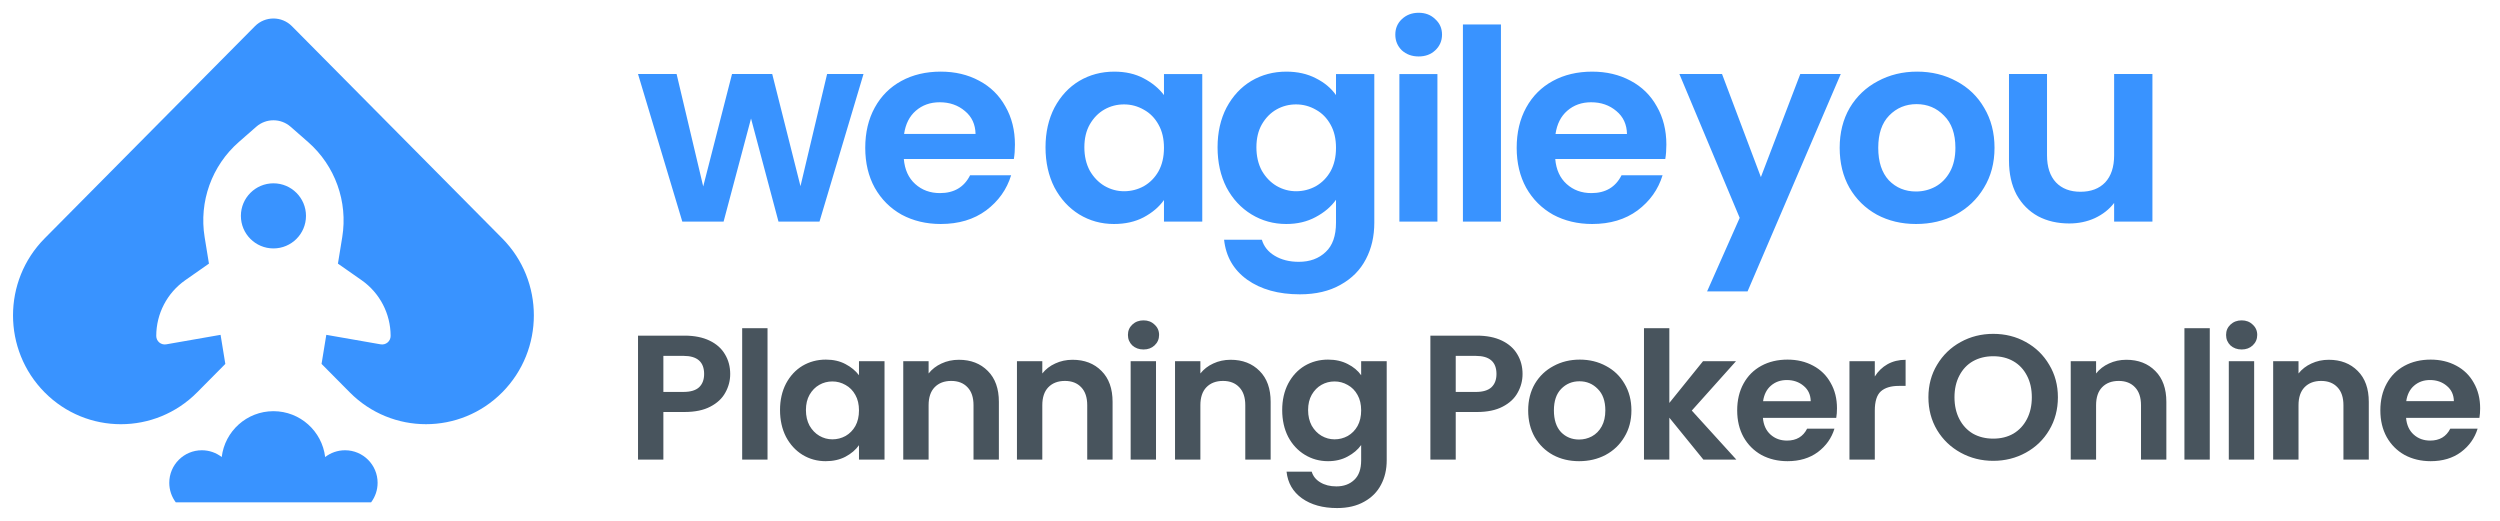 <svg width="192" height="40" viewBox="0 0 192 40" fill="none" xmlns="http://www.w3.org/2000/svg"><path fill-rule="evenodd" clip-rule="evenodd" d="M22.421 2.013C21.638 1.223 20.362 1.223 19.579 2.013L9.284 12.4C9.284 12.4 9.284 12.4 9.284 12.4L9.285 12.4L9.284 12.401L3.426 18.311C0.191 21.575 0.191 26.867 3.426 30.131C6.661 33.395 11.907 33.395 15.142 30.131L17.306 27.948C17.303 27.933 17.3 27.918 17.297 27.902L16.94 25.715L12.766 26.445C12.366 26.515 12 26.207 12 25.802C12 24.095 12.832 22.497 14.23 21.518L16.047 20.246L15.716 18.214C15.271 15.488 16.264 12.724 18.343 10.905L19.683 9.732C20.437 9.073 21.563 9.073 22.317 9.732L23.657 10.905C25.736 12.724 26.729 15.488 26.284 18.214L25.953 20.246L27.77 21.518C29.168 22.497 30 24.095 30 25.802C30 26.207 29.634 26.515 29.234 26.445L25.06 25.715L24.703 27.902C24.701 27.912 24.699 27.921 24.698 27.93C24.697 27.936 24.696 27.942 24.695 27.948L26.858 30.13C30.093 33.394 35.339 33.394 38.574 30.13C41.809 26.866 41.809 21.574 38.574 18.31L22.421 2.013ZM21 19.079C22.381 19.079 23.5 17.96 23.5 16.579C23.5 15.199 22.381 14.079 21 14.079C19.619 14.079 18.5 15.199 18.5 16.579C18.5 17.96 19.619 19.079 21 19.079ZM29 37.08C29 37.642 28.814 38.162 28.5 38.58H13.5C13.186 38.162 13 37.642 13 37.08C13 35.699 14.119 34.58 15.5 34.58C16.076 34.58 16.606 34.774 17.028 35.101C17.265 33.117 18.953 31.579 21 31.579C23.047 31.579 24.735 33.117 24.972 35.101C25.394 34.774 25.924 34.58 26.5 34.58C27.881 34.58 29 35.699 29 37.08Z" fill="#3993FF"></path><path fill-rule="evenodd" clip-rule="evenodd" d="M108.954 4.336C108.439 4.336 108.008 4.179 107.661 3.865C107.327 3.538 107.16 3.135 107.16 2.658C107.16 2.181 107.327 1.785 107.661 1.472C108.008 1.144 108.439 0.981 108.954 0.981C109.469 0.981 109.893 1.144 110.227 1.472C110.575 1.785 110.748 2.181 110.748 2.658C110.748 3.135 110.575 3.538 110.227 3.865C109.893 4.179 109.469 4.336 108.954 4.336ZM110.394 5.686V17.019H107.473V5.686H110.394ZM80.984 8.263C80.525 9.15 80.296 10.166 80.296 11.312C80.296 12.471 80.525 13.5 80.984 14.4C81.457 15.287 82.09 15.976 82.883 16.467C83.69 16.958 84.58 17.203 85.554 17.203C86.416 17.203 87.174 17.033 87.828 16.692C88.495 16.337 89.017 15.894 89.393 15.362V17.019H92.334V5.686H89.393V7.302C89.003 6.784 88.481 6.354 87.828 6.013C87.188 5.672 86.437 5.502 85.575 5.502C84.587 5.502 83.69 5.74 82.883 6.218C82.09 6.695 81.457 7.377 80.984 8.263ZM88.975 9.573C89.254 10.064 89.393 10.657 89.393 11.352C89.393 12.048 89.254 12.648 88.975 13.153C88.697 13.644 88.322 14.025 87.849 14.298C87.376 14.557 86.868 14.687 86.326 14.687C85.797 14.687 85.296 14.551 84.823 14.278C84.364 14.005 83.989 13.616 83.697 13.112C83.418 12.594 83.279 11.993 83.279 11.312C83.279 10.63 83.418 10.043 83.697 9.552C83.989 9.048 84.364 8.666 84.823 8.407C85.282 8.147 85.783 8.018 86.326 8.018C86.868 8.018 87.376 8.154 87.849 8.427C88.322 8.686 88.697 9.068 88.975 9.573ZM101.062 6.013C100.408 5.672 99.65 5.502 98.787 5.502C97.8 5.502 96.903 5.74 96.096 6.218C95.303 6.695 94.67 7.377 94.197 8.263C93.738 9.15 93.509 10.166 93.509 11.312C93.509 12.471 93.738 13.5 94.197 14.4C94.67 15.287 95.31 15.976 96.117 16.467C96.924 16.958 97.814 17.203 98.787 17.203C99.636 17.203 100.387 17.026 101.041 16.671C101.708 16.317 102.23 15.873 102.605 15.342V17.101C102.605 18.11 102.341 18.86 101.813 19.351C101.284 19.856 100.596 20.108 99.747 20.108C99.024 20.108 98.405 19.951 97.89 19.638C97.389 19.337 97.063 18.928 96.91 18.41H94.01C94.149 19.706 94.74 20.729 95.783 21.479C96.84 22.229 98.189 22.604 99.831 22.604C101.055 22.604 102.098 22.358 102.96 21.867C103.823 21.39 104.469 20.735 104.9 19.904C105.332 19.085 105.547 18.151 105.547 17.101V5.686H102.605V7.302C102.23 6.77 101.715 6.34 101.062 6.013ZM102.188 9.573C102.466 10.064 102.605 10.657 102.605 11.352C102.605 12.048 102.466 12.648 102.188 13.153C101.91 13.644 101.534 14.025 101.062 14.298C100.589 14.557 100.081 14.687 99.538 14.687C99.01 14.687 98.509 14.551 98.036 14.278C97.577 14.005 97.202 13.616 96.91 13.112C96.631 12.594 96.492 11.993 96.492 11.312C96.492 10.63 96.631 10.043 96.91 9.552C97.202 9.048 97.577 8.666 98.036 8.407C98.495 8.147 98.996 8.018 99.538 8.018C100.081 8.018 100.589 8.154 101.062 8.427C101.534 8.686 101.91 9.068 102.188 9.573ZM115.273 17.019V1.881H112.352V17.019H115.273ZM127.977 11.107C127.977 11.516 127.949 11.884 127.893 12.212H119.443C119.513 13.03 119.805 13.671 120.32 14.135C120.834 14.598 121.467 14.83 122.218 14.83C123.303 14.83 124.075 14.373 124.534 13.46H127.685C127.351 14.551 126.711 15.451 125.765 16.16C124.819 16.855 123.658 17.203 122.281 17.203C121.168 17.203 120.167 16.965 119.277 16.487C118.4 15.996 117.712 15.307 117.211 14.421C116.724 13.534 116.481 12.512 116.481 11.352C116.481 10.18 116.724 9.15 117.211 8.263C117.698 7.377 118.379 6.695 119.256 6.218C120.132 5.74 121.14 5.502 122.281 5.502C123.38 5.502 124.36 5.734 125.223 6.197C126.099 6.661 126.774 7.322 127.247 8.182C127.733 9.027 127.977 10.002 127.977 11.107ZM124.952 10.289C124.938 9.552 124.666 8.966 124.138 8.529C123.609 8.079 122.963 7.854 122.198 7.854C121.474 7.854 120.862 8.072 120.362 8.509C119.875 8.932 119.576 9.525 119.464 10.289H124.952ZM144.145 16.487C145.035 16.964 146.037 17.203 147.15 17.203C148.276 17.203 149.292 16.964 150.196 16.487C151.114 15.996 151.837 15.307 152.366 14.421C152.908 13.534 153.179 12.511 153.179 11.352C153.179 10.193 152.915 9.17 152.386 8.283C151.872 7.397 151.162 6.715 150.258 6.238C149.354 5.747 148.346 5.501 147.233 5.501C146.12 5.501 145.112 5.747 144.208 6.238C143.304 6.715 142.587 7.397 142.059 8.283C141.544 9.17 141.287 10.193 141.287 11.352C141.287 12.511 141.537 13.534 142.038 14.421C142.553 15.307 143.255 15.996 144.145 16.487ZM148.631 14.339C148.172 14.584 147.678 14.707 147.15 14.707C146.315 14.707 145.62 14.421 145.063 13.848C144.521 13.261 144.249 12.429 144.249 11.352C144.249 10.274 144.528 9.449 145.084 8.877C145.654 8.29 146.357 7.997 147.191 7.997C148.026 7.997 148.728 8.29 149.299 8.877C149.883 9.449 150.175 10.274 150.175 11.352C150.175 12.075 150.036 12.688 149.758 13.193C149.479 13.698 149.104 14.079 148.631 14.339ZM134.213 22.378L141.37 5.685H138.261L135.236 13.602L132.252 5.685H128.977L133.608 16.732L131.105 22.378H134.213ZM165.306 17.018H162.365V15.586C161.989 16.078 161.495 16.466 160.883 16.753C160.285 17.025 159.631 17.162 158.922 17.162C158.018 17.162 157.218 16.978 156.523 16.609C155.827 16.227 155.278 15.675 154.874 14.952C154.485 14.216 154.29 13.343 154.29 12.334V5.685H157.211V11.925C157.211 12.825 157.441 13.52 157.9 14.011C158.359 14.489 158.985 14.727 159.777 14.727C160.584 14.727 161.217 14.489 161.676 14.011C162.135 13.52 162.365 12.825 162.365 11.925V5.685H165.306V17.018ZM77.864 12.211C77.919 11.884 77.947 11.516 77.947 11.106C77.947 10.002 77.704 9.027 77.217 8.181C76.744 7.322 76.069 6.66 75.193 6.197C74.331 5.733 73.35 5.501 72.251 5.501C71.111 5.501 70.102 5.74 69.226 6.217C68.35 6.694 67.668 7.376 67.181 8.263C66.694 9.149 66.451 10.179 66.451 11.352C66.451 12.511 66.694 13.534 67.181 14.421C67.682 15.307 68.37 15.996 69.247 16.487C70.137 16.964 71.138 17.203 72.251 17.203C73.628 17.203 74.79 16.855 75.735 16.159C76.681 15.45 77.321 14.55 77.655 13.459H74.504C74.045 14.373 73.273 14.83 72.189 14.83C71.437 14.83 70.805 14.598 70.29 14.134C69.775 13.67 69.483 13.029 69.414 12.211H77.864ZM74.108 8.529C74.636 8.965 74.908 9.552 74.922 10.288H69.434C69.546 9.524 69.845 8.931 70.332 8.508C70.832 8.072 71.444 7.854 72.168 7.854C72.933 7.854 73.579 8.079 74.108 8.529ZM62.937 17.018L66.317 5.685H63.521L61.477 14.298L59.307 5.685H56.219L54.007 14.318L51.963 5.685H49L52.401 17.018H55.572L57.679 9.102L59.787 17.018H62.937Z" fill="#3993FF"></path><path fill-rule="evenodd" clip-rule="evenodd" d="M87.822 26.84C87.478 26.84 87.191 26.736 86.959 26.527C86.737 26.309 86.625 26.04 86.625 25.722C86.625 25.404 86.737 25.14 86.959 24.931C87.191 24.713 87.478 24.604 87.822 24.604C88.165 24.604 88.447 24.713 88.67 24.931C88.902 25.14 89.018 25.404 89.018 25.722C89.018 26.04 88.902 26.309 88.67 26.527C88.447 26.736 88.165 26.84 87.822 26.84ZM88.781 27.741V35.296H86.834V27.741H88.781ZM58.946 25.204V35.296H56.999V25.204H58.946ZM56.08 28.723C56.08 29.232 55.955 29.709 55.704 30.155C55.463 30.6 55.078 30.959 54.55 31.232C54.031 31.505 53.372 31.641 52.575 31.641H50.947V35.296H49V25.777H52.575C53.326 25.777 53.966 25.904 54.494 26.159C55.023 26.413 55.417 26.763 55.676 27.209C55.945 27.654 56.08 28.159 56.08 28.723ZM52.491 30.1C53.029 30.1 53.428 29.982 53.687 29.745C53.947 29.5 54.077 29.159 54.077 28.723C54.077 27.795 53.548 27.331 52.491 27.331H50.947V30.1H52.491ZM60.365 29.459C60.059 30.05 59.906 30.727 59.906 31.491C59.906 32.264 60.059 32.95 60.365 33.55C60.68 34.142 61.102 34.601 61.63 34.928C62.168 35.255 62.762 35.419 63.411 35.419C63.986 35.419 64.491 35.305 64.927 35.078C65.372 34.842 65.72 34.546 65.97 34.191V35.296H67.931V27.741H65.97V28.818C65.71 28.473 65.363 28.186 64.927 27.959C64.5 27.732 64 27.618 63.425 27.618C62.766 27.618 62.168 27.777 61.63 28.095C61.102 28.413 60.68 28.868 60.365 29.459ZM65.692 30.332C65.877 30.659 65.97 31.055 65.97 31.518C65.97 31.982 65.877 32.382 65.692 32.719C65.506 33.046 65.256 33.3 64.941 33.482C64.626 33.655 64.287 33.741 63.925 33.741C63.573 33.741 63.239 33.651 62.924 33.469C62.618 33.287 62.367 33.028 62.173 32.691C61.987 32.346 61.895 31.946 61.895 31.491C61.895 31.037 61.987 30.646 62.173 30.318C62.367 29.982 62.618 29.727 62.924 29.555C63.23 29.382 63.564 29.295 63.925 29.295C64.287 29.295 64.626 29.386 64.941 29.568C65.256 29.741 65.506 29.995 65.692 30.332ZM73.64 27.631C74.558 27.631 75.299 27.918 75.865 28.491C76.431 29.055 76.714 29.846 76.714 30.864V35.296H74.766V31.123C74.766 30.523 74.613 30.064 74.307 29.745C74.001 29.418 73.584 29.255 73.055 29.255C72.518 29.255 72.091 29.418 71.776 29.745C71.47 30.064 71.317 30.523 71.317 31.123V35.296H69.37V27.741H71.317V28.682C71.576 28.354 71.906 28.1 72.304 27.918C72.712 27.727 73.157 27.631 73.64 27.631ZM84.597 28.491C84.032 27.918 83.29 27.631 82.372 27.631C81.89 27.631 81.445 27.727 81.037 27.918C80.638 28.1 80.309 28.354 80.049 28.682V27.741H78.102V35.296H80.049V31.123C80.049 30.523 80.202 30.064 80.508 29.745C80.823 29.418 81.25 29.255 81.788 29.255C82.316 29.255 82.734 29.418 83.04 29.745C83.346 30.064 83.499 30.523 83.499 31.123V35.296H85.446V30.864C85.446 29.846 85.163 29.055 84.597 28.491ZM96.737 28.491C96.171 27.918 95.43 27.631 94.512 27.631C94.029 27.631 93.584 27.727 93.176 27.918C92.778 28.1 92.448 28.354 92.189 28.682V27.741H90.242V35.296H92.189V31.123C92.189 30.523 92.342 30.064 92.648 29.745C92.963 29.418 93.39 29.255 93.927 29.255C94.456 29.255 94.873 29.418 95.179 29.745C95.485 30.064 95.638 30.523 95.638 31.123V35.296H97.586V30.864C97.586 29.846 97.303 29.055 96.737 28.491ZM101.992 27.618C102.567 27.618 103.072 27.732 103.508 27.959C103.944 28.177 104.287 28.463 104.537 28.818V27.741H106.499V35.351C106.499 36.051 106.355 36.674 106.067 37.219C105.78 37.774 105.349 38.21 104.774 38.528C104.199 38.856 103.504 39.019 102.688 39.019C101.593 39.019 100.694 38.769 99.989 38.269C99.294 37.769 98.9 37.087 98.807 36.224H100.74C100.842 36.569 101.06 36.842 101.394 37.042C101.737 37.251 102.15 37.355 102.632 37.355C103.198 37.355 103.657 37.187 104.009 36.851C104.361 36.524 104.537 36.023 104.537 35.351V34.178C104.287 34.532 103.939 34.828 103.494 35.064C103.058 35.301 102.558 35.419 101.992 35.419C101.343 35.419 100.75 35.255 100.212 34.928C99.674 34.601 99.247 34.142 98.932 33.55C98.626 32.95 98.473 32.264 98.473 31.491C98.473 30.727 98.626 30.05 98.932 29.459C99.247 28.868 99.669 28.413 100.198 28.095C100.736 27.777 101.334 27.618 101.992 27.618ZM104.537 31.518C104.537 31.055 104.445 30.659 104.259 30.332C104.074 29.995 103.823 29.741 103.508 29.568C103.193 29.386 102.854 29.295 102.493 29.295C102.131 29.295 101.797 29.382 101.491 29.555C101.185 29.727 100.935 29.982 100.74 30.318C100.555 30.646 100.462 31.037 100.462 31.491C100.462 31.946 100.555 32.346 100.74 32.691C100.935 33.028 101.185 33.287 101.491 33.469C101.807 33.651 102.14 33.741 102.493 33.741C102.854 33.741 103.193 33.655 103.508 33.482C103.823 33.3 104.074 33.046 104.259 32.719C104.445 32.382 104.537 31.982 104.537 31.518ZM130.82 35.297L128.205 32.078V35.297H126.258V25.204H128.205V30.946L130.792 27.741H133.323L129.93 31.532L133.351 35.297H130.82ZM116.557 30.155C116.807 29.71 116.932 29.232 116.932 28.723C116.932 28.159 116.798 27.655 116.529 27.209C116.269 26.764 115.875 26.414 115.347 26.159C114.818 25.905 114.178 25.777 113.427 25.777H109.853V35.297H111.8V31.642H113.427C114.225 31.642 114.883 31.505 115.402 31.233C115.931 30.96 116.316 30.601 116.557 30.155ZM114.54 29.746C114.28 29.982 113.882 30.101 113.344 30.101H111.8V27.332H113.344C114.401 27.332 114.929 27.796 114.929 28.723C114.929 29.16 114.8 29.5 114.54 29.746ZM119.27 34.942C119.863 35.26 120.531 35.419 121.273 35.419C122.024 35.419 122.701 35.26 123.304 34.942C123.916 34.615 124.398 34.156 124.75 33.565C125.112 32.974 125.293 32.292 125.293 31.519C125.293 30.746 125.117 30.064 124.764 29.473C124.421 28.882 123.948 28.428 123.345 28.109C122.743 27.782 122.07 27.618 121.329 27.618C120.587 27.618 119.914 27.782 119.312 28.109C118.709 28.428 118.231 28.882 117.879 29.473C117.536 30.064 117.364 30.746 117.364 31.519C117.364 32.292 117.531 32.974 117.865 33.565C118.208 34.156 118.677 34.615 119.27 34.942ZM122.261 33.51C121.955 33.674 121.625 33.756 121.273 33.756C120.717 33.756 120.253 33.565 119.882 33.183C119.52 32.792 119.34 32.237 119.34 31.519C119.34 30.801 119.525 30.251 119.896 29.869C120.276 29.478 120.744 29.282 121.301 29.282C121.857 29.282 122.325 29.478 122.706 29.869C123.095 30.251 123.29 30.801 123.29 31.519C123.29 32.001 123.197 32.41 123.012 32.746C122.826 33.083 122.576 33.337 122.261 33.51ZM141.024 32.092C141.061 31.873 141.08 31.628 141.08 31.355C141.08 30.619 140.918 29.969 140.593 29.405C140.278 28.832 139.828 28.391 139.244 28.082C138.669 27.773 138.015 27.618 137.283 27.618C136.522 27.618 135.85 27.777 135.266 28.096C134.682 28.414 134.227 28.869 133.903 29.46C133.578 30.05 133.416 30.737 133.416 31.519C133.416 32.292 133.578 32.974 133.903 33.565C134.237 34.156 134.696 34.615 135.28 34.942C135.873 35.26 136.541 35.419 137.283 35.419C138.201 35.419 138.975 35.188 139.606 34.724C140.236 34.251 140.663 33.651 140.885 32.924H138.785C138.479 33.533 137.964 33.837 137.241 33.837C136.74 33.837 136.318 33.683 135.975 33.374C135.632 33.065 135.437 32.637 135.391 32.092H141.024ZM138.521 29.637C138.873 29.928 139.054 30.319 139.063 30.81H135.405C135.479 30.301 135.678 29.905 136.003 29.623C136.337 29.332 136.745 29.187 137.227 29.187C137.737 29.187 138.168 29.337 138.521 29.637ZM143.985 28.914C144.235 28.514 144.56 28.2 144.959 27.973C145.367 27.746 145.83 27.632 146.35 27.632V29.637H145.835C145.223 29.637 144.759 29.778 144.444 30.06C144.138 30.341 143.985 30.832 143.985 31.532V35.297H142.038V27.741H143.985V28.914ZM171.297 26.527C171.529 26.736 171.816 26.84 172.159 26.84C172.502 26.84 172.785 26.736 173.008 26.527C173.239 26.309 173.355 26.04 173.355 25.722C173.355 25.404 173.239 25.14 173.008 24.931C172.785 24.713 172.502 24.604 172.159 24.604C171.816 24.604 171.529 24.713 171.297 24.931C171.074 25.14 170.963 25.404 170.963 25.722C170.963 26.04 171.074 26.309 171.297 26.527ZM173.119 35.296V27.741H171.172V35.296H173.119ZM169.711 25.204V35.296H167.764V25.204H169.711ZM150.577 34.764C151.338 35.182 152.172 35.392 153.081 35.392C153.99 35.392 154.824 35.182 155.585 34.764C156.345 34.346 156.943 33.769 157.379 33.032C157.824 32.287 158.047 31.446 158.047 30.509C158.047 29.582 157.824 28.75 157.379 28.013C156.943 27.268 156.345 26.686 155.585 26.268C154.834 25.849 153.999 25.64 153.081 25.64C152.172 25.64 151.338 25.849 150.577 26.268C149.817 26.686 149.214 27.268 148.769 28.013C148.324 28.75 148.102 29.582 148.102 30.509C148.102 31.446 148.324 32.287 148.769 33.032C149.214 33.769 149.817 34.346 150.577 34.764ZM154.625 33.305C154.18 33.56 153.665 33.687 153.081 33.687C152.497 33.687 151.978 33.56 151.523 33.305C151.078 33.041 150.73 32.669 150.48 32.187C150.23 31.705 150.104 31.146 150.104 30.509C150.104 29.873 150.23 29.318 150.48 28.845C150.73 28.363 151.078 27.995 151.523 27.741C151.978 27.486 152.497 27.359 153.081 27.359C153.665 27.359 154.18 27.486 154.625 27.741C155.07 27.995 155.418 28.363 155.668 28.845C155.919 29.318 156.044 29.873 156.044 30.509C156.044 31.146 155.919 31.705 155.668 32.187C155.418 32.669 155.07 33.041 154.625 33.305ZM165.527 28.491C164.962 27.918 164.22 27.631 163.302 27.631C162.82 27.631 162.375 27.727 161.967 27.918C161.568 28.1 161.239 28.354 160.979 28.682V27.741H159.032V35.296H160.979V31.123C160.979 30.523 161.132 30.064 161.438 29.745C161.753 29.418 162.18 29.255 162.718 29.255C163.246 29.255 163.664 29.418 163.97 29.745C164.276 30.064 164.429 30.523 164.429 31.123V35.296H166.376V30.864C166.376 29.846 166.093 29.055 165.527 28.491ZM178.849 27.631C179.767 27.631 180.509 27.918 181.075 28.491C181.64 29.055 181.923 29.846 181.923 30.864V35.296H179.976V31.123C179.976 30.523 179.823 30.064 179.517 29.745C179.211 29.418 178.794 29.255 178.265 29.255C177.727 29.255 177.301 29.418 176.985 29.745C176.679 30.064 176.526 30.523 176.526 31.123V35.296H174.579V27.741H176.526V28.682C176.786 28.354 177.115 28.1 177.514 27.918C177.922 27.727 178.367 27.631 178.849 27.631ZM190.419 32.091C190.456 31.873 190.475 31.628 190.475 31.355C190.475 30.618 190.312 29.968 189.988 29.404C189.673 28.832 189.223 28.391 188.639 28.082C188.064 27.773 187.41 27.618 186.677 27.618C185.917 27.618 185.245 27.777 184.661 28.095C184.076 28.413 183.622 28.868 183.298 29.459C182.973 30.05 182.811 30.736 182.811 31.518C182.811 32.291 182.973 32.973 183.298 33.564C183.631 34.155 184.09 34.614 184.675 34.942C185.268 35.26 185.936 35.419 186.677 35.419C187.595 35.419 188.37 35.187 189 34.723C189.631 34.251 190.057 33.651 190.28 32.923H188.18C187.874 33.532 187.359 33.837 186.636 33.837C186.135 33.837 185.713 33.682 185.37 33.373C185.027 33.064 184.832 32.637 184.786 32.091H190.419ZM187.915 29.636C188.268 29.927 188.449 30.318 188.458 30.809H184.8C184.874 30.3 185.073 29.905 185.398 29.623C185.732 29.332 186.14 29.186 186.622 29.186C187.132 29.186 187.563 29.336 187.915 29.636Z" fill="#48545D"></path></svg>